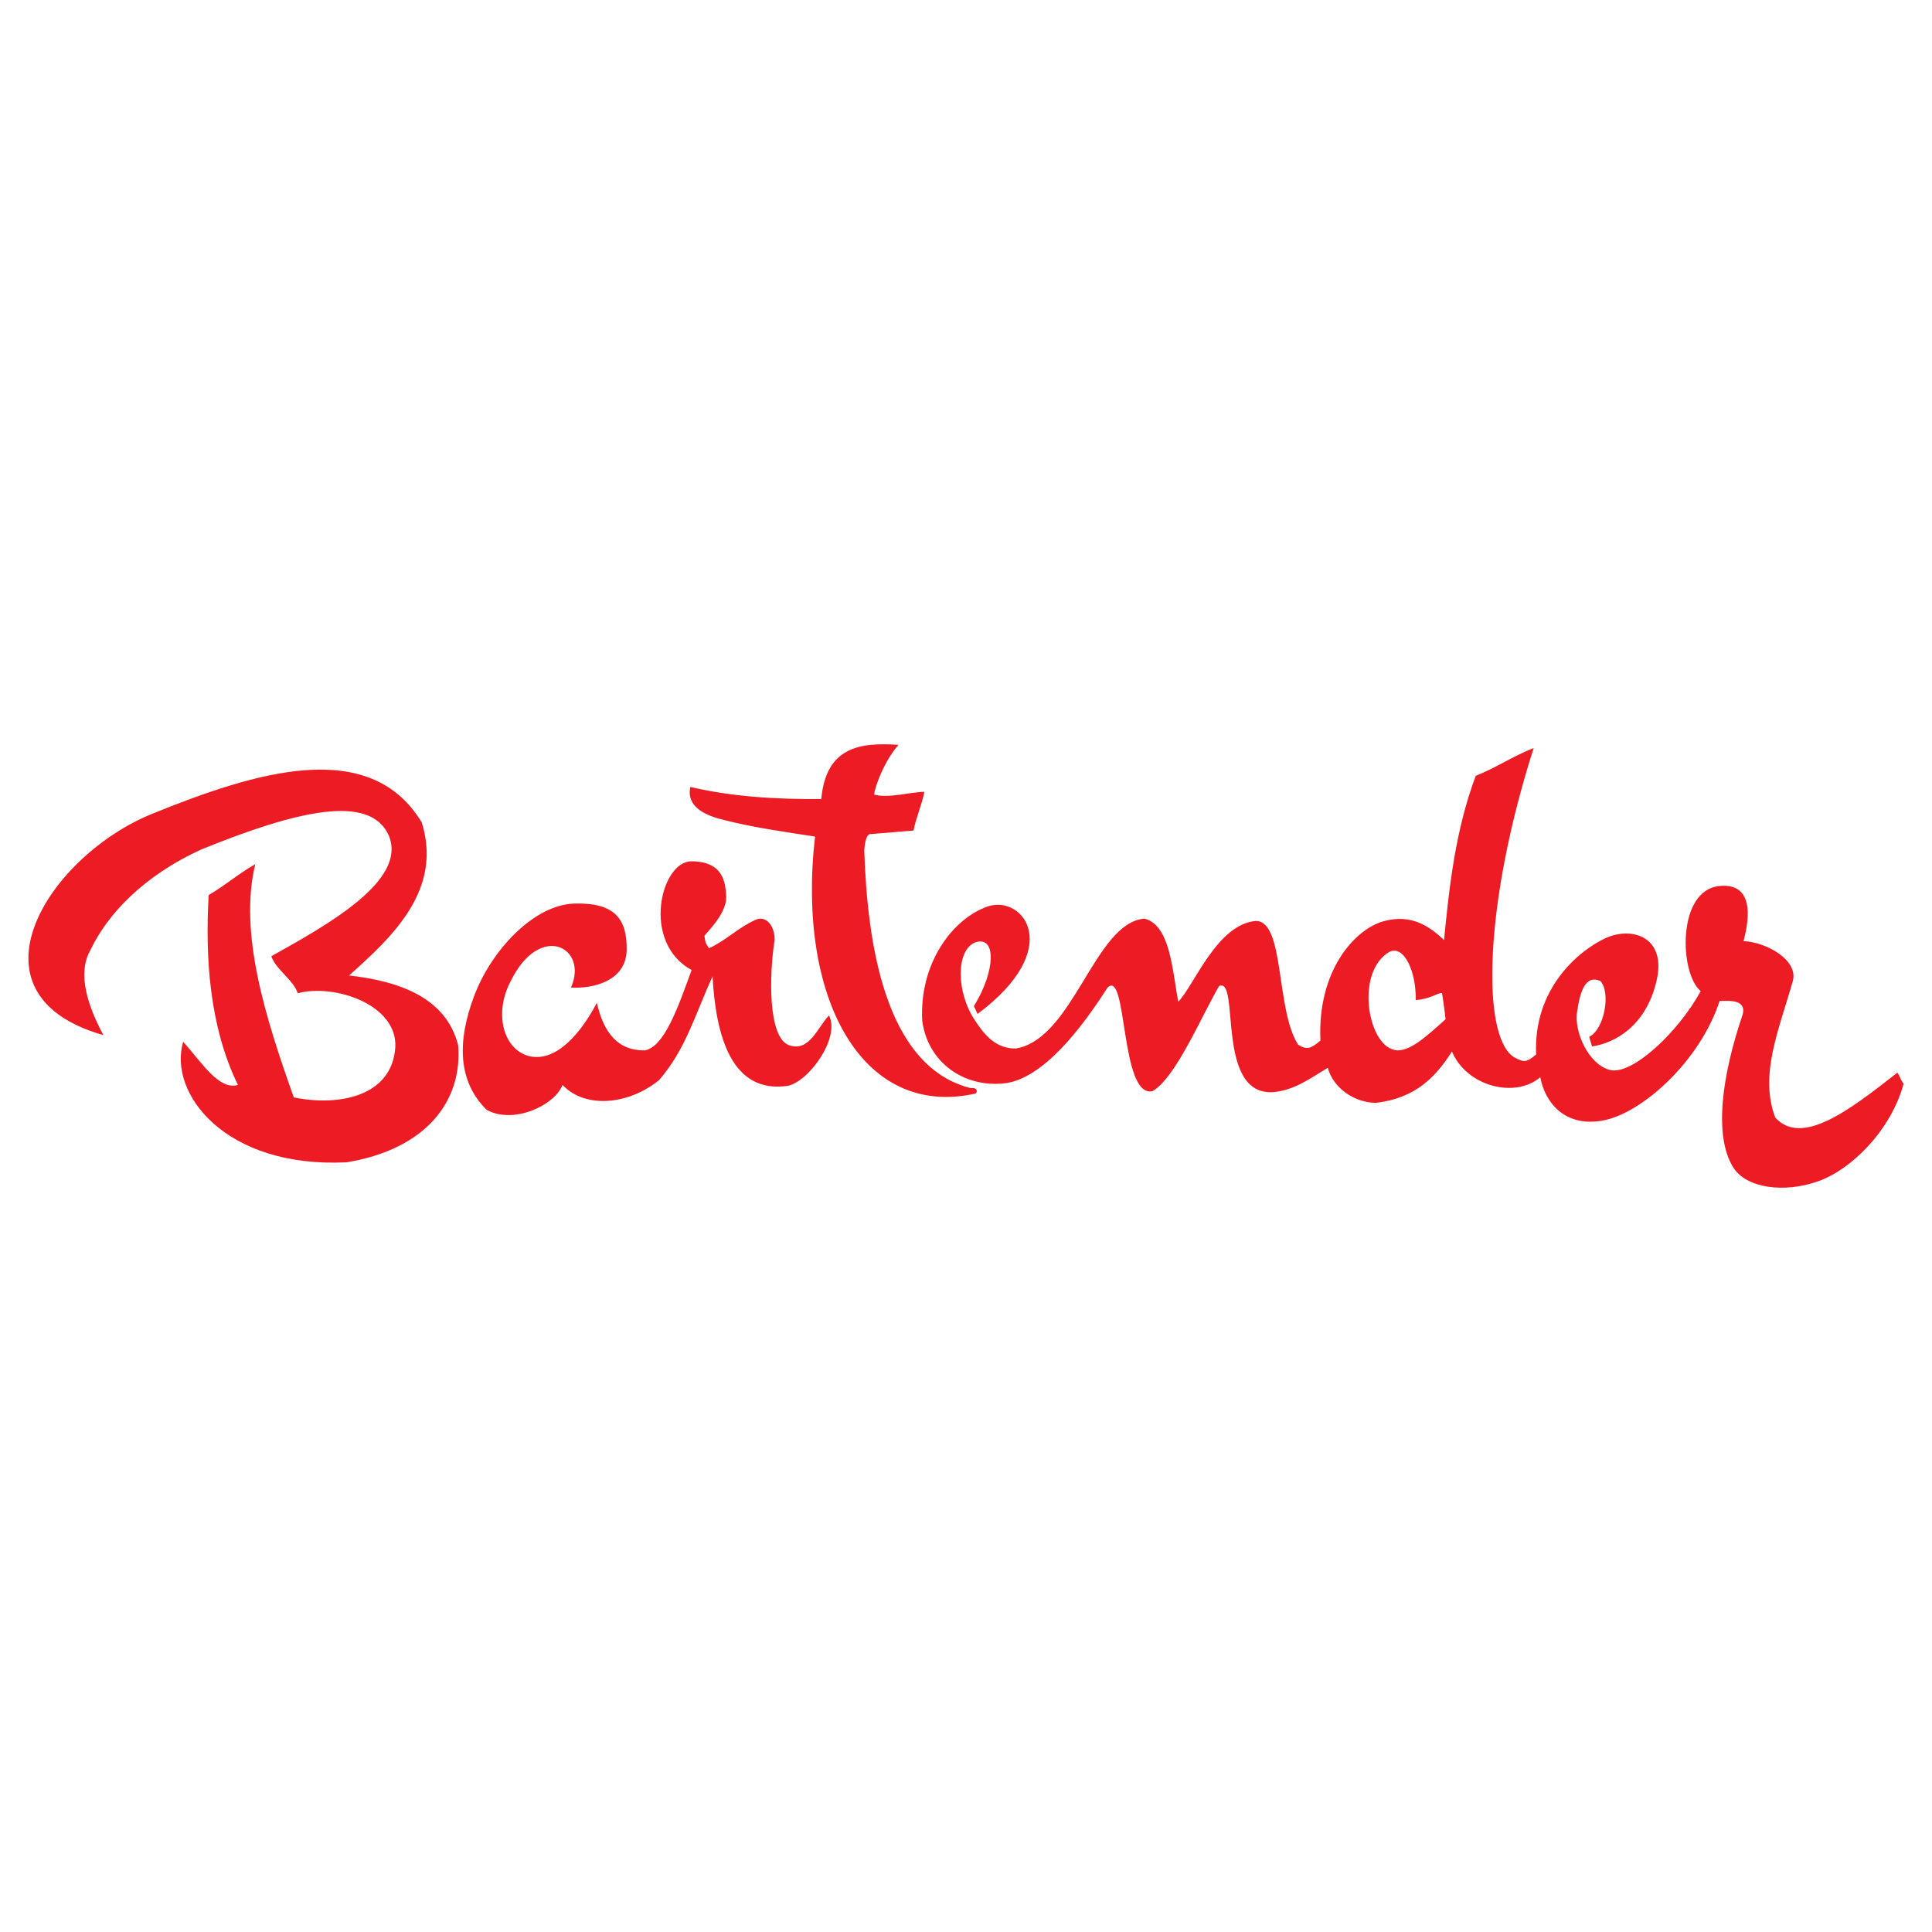 <?xml version="1.0" encoding="utf-8"?>
<!-- Generator: Adobe Illustrator 13.0.0, SVG Export Plug-In . SVG Version: 6.00 Build 14948)  -->
<!DOCTYPE svg PUBLIC "-//W3C//DTD SVG 1.0//EN" "http://www.w3.org/TR/2001/REC-SVG-20010904/DTD/svg10.dtd">
<svg version="1.0" id="Layer_1" xmlns="http://www.w3.org/2000/svg" xmlns:xlink="http://www.w3.org/1999/xlink" x="0px" y="0px"
	 width="192.756px" height="192.756px" viewBox="0 0 192.756 192.756" enable-background="new 0 0 192.756 192.756"
	 xml:space="preserve">
<g>
	<polygon fill-rule="evenodd" clip-rule="evenodd" fill="#FFFFFF" points="0,0 192.756,0 192.756,192.756 0,192.756 0,0 	"/>
	<path fill-rule="evenodd" clip-rule="evenodd" fill="#ED1C24" d="M15.153,81.206c10.375-4.217,21.747-7.719,26.925,0.848
		c2.09,6.722-2.881,11.373-7.25,15.269c5.122,0.584,9.697,2.26,10.883,6.967c0.452,5.592-3.239,10.375-11.128,11.674
		c-12.163,0.604-17.831-6.928-16.306-12.031c1.864,2.09,3.559,4.857,5.46,4.312c-2.843-5.838-3.276-12.729-2.918-18.942
		c1.92-1.148,2.711-1.958,4.65-3.088c-1.675,6.891,1.055,15.42,3.841,23.272c4.5,0.922,9.81-0.094,10.13-5.008
		c0.226-4.236-6.044-6.365-9.734-5.385c-0.433-1.338-2.184-2.354-2.636-3.691c5.667-3.164,13.557-7.55,11.73-12.013
		c-1.845-4.274-9.245-2.485-18.659,1.337C14.25,87.4,10.709,91.26,9.034,94.762c-1.13,1.939-0.734,4.746,1.28,8.511
		C-3.977,99.205,4.798,85.423,15.153,81.206L15.153,81.206z M69.003,96.777c-5.065-2.749-3.069-10.883,0-10.845
		c3.069,0.037,3.408,1.958,3.446,3.615c0.019,1.657-2.034,3.577-2.166,3.822c0.075,0.565,0.075,0.697,0.452,1.243
		c1.864-0.885,2.787-1.996,4.688-2.862c1.055-0.414,1.864,0.641,1.864,2.015c-0.565,3.558-0.659,9.733,1.412,10.507
		c2.071,0.752,2.881-1.826,4.011-2.957c1.148,2.24-2.052,6.646-4.143,7.023c-5.536,0.791-7.155-4.896-7.475-10.939
		c-1.846,4.105-2.711,7.324-5.329,10.355c-2.957,2.43-7.325,2.938-9.641,0.49c-0.753,2.014-4.876,3.973-7.569,2.484
		c-2.881-2.842-2.957-6.814-1.243-11.371c1.713-4.557,5.968-9.095,9.998-9.208c4.01-0.113,5.272,1.525,5.215,4.651
		c-0.075,3.145-3.464,3.86-5.555,3.727c1.77-3.991-3.088-6.589-6.006-0.658c-1.695,3.182-0.791,6.777,1.789,7.494
		c2.749,0.678,5.234-2.336,6.797-5.311c0.678,2.994,2.109,4.783,4.783,4.746C66.292,104.422,67.61,100.6,69.003,96.777
		L69.003,96.777z M68.872,78.513c4.161,0.979,8.567,1.243,13.067,1.205c0.471-5.215,3.879-5.667,7.701-5.404
		c-1.77,2.034-2.636,5.216-2.373,4.971c1.356,0.377,3.559-0.264,4.952-0.282c-0.188,1.111-0.885,2.749-1.073,3.86l-4.331,0.358
		c-0.452,0.019-0.584,1.28-0.584,1.713c0.302,8.943,1.977,21.464,10.62,23.63c0.678-0.113,0.715,0.432,0.452,0.545
		c-11.391,2.523-17.831-9.678-15.985-25.644c-2.899-0.452-6.195-0.904-9.094-1.657C69.662,81.206,68.533,80.114,68.872,78.513
		L68.872,78.513z M98.564,90.432c3.483-1.167,7.776,4.161-1.036,10.732c-0.132-0.283-0.245-0.545-0.358-0.791
		c2.128-3.427,2.278-7.023,0.17-6.364c-1.978,0.734-1.978,4.971-0.057,7.813c0.903,1.375,2.033,2.824,4.086,2.787
		c5.762-0.998,7.852-12.596,12.822-12.954c2.599,0.659,2.768,5.253,3.37,8.286c1.601-1.658,3.879-7.758,7.758-8.06
		c2.881,0.057,1.939,8.849,4.198,12.351c0.904,0.566,1.3,0.359,2.222-0.414c-0.319-6.947,3.39-11.071,6.271-11.899
		c2.881-0.81,4.707,0.603,6.062,1.864c0.527-5.366,1.13-10.939,3.163-16.381c1.864-0.715,3.879-2.052,5.781-2.768
		c-4.934,15.402-5.254,28.676-1.996,30.822c1.017,0.564,1.261,0.564,2.24-0.244c-0.301-6.572,4.236-10.356,6.892-11.599
		c2.674-1.243,6.194-0.132,5.103,4.332c-1.073,4.461-4.181,6.137-6.421,6.457l-0.282-0.961c1.525-0.732,2.185-4.443,1.11-5.572
		c-1.506-0.641-2.015,1.072-2.315,3.068c-0.32,1.996,1.13,5.273,3.295,5.818c2.185,0.527,6.76-3.709,9.038-7.869
		c-2.128-1.752-2.392-10.074,1.864-10.488c4.255-0.433,2.466,5.14,2.41,5.498c2.277,0.094,5.498,1.901,4.914,3.992
		c-1.412,4.951-3.352,9.357-1.751,13.613c2.654,2.898,7.361-0.697,12.182-4.482c0.282,0.396,0.302,0.678,0.621,1.111
		c-1.242,4.613-5.196,8.566-8.548,9.734c-3.352,1.186-7.117,0.697-8.436-1.375c-1.995-3.182-1.11-9.227,0.886-15.139
		c0.678-1.994-2.241-1.355-2.241-1.523c-1.977,6.08-7.757,11.221-11.599,11.955c-3.841,0.734-5.837-1.77-6.308-4.311
		c-2.485,2.146-7.343,0.941-8.812-2.562c-1.601,2.506-3.615,4.67-7.606,5.123c-2.09-0.02-4.237-1.451-4.783-3.502
		c-1.788,1.092-3.351,2.24-5.403,2.428c-5.875,0.434-3.295-11.541-5.441-10.582c-1.864,3.221-4.368,9.207-6.646,10.488
		c-3.238,0.697-2.485-12.257-4.481-10.338c-2.523,3.955-6.458,9.189-10.375,9.566c-3.935,0.395-7.531-2.035-8.115-6.232
		C91.692,96.081,95.081,91.618,98.564,90.432L98.564,90.432z M138.613,94.97c1.506-0.734,2.692,2.052,2.636,4.802
		c1.337-0.057,2.26-0.754,2.617-0.697c0-0.076,0.282,1.789,0.357,2.617c-2.015,1.807-3.916,3.596-5.365,2.975
		C136.41,103.801,135.28,96.946,138.613,94.97L138.613,94.97z"/>
</g>
</svg>
